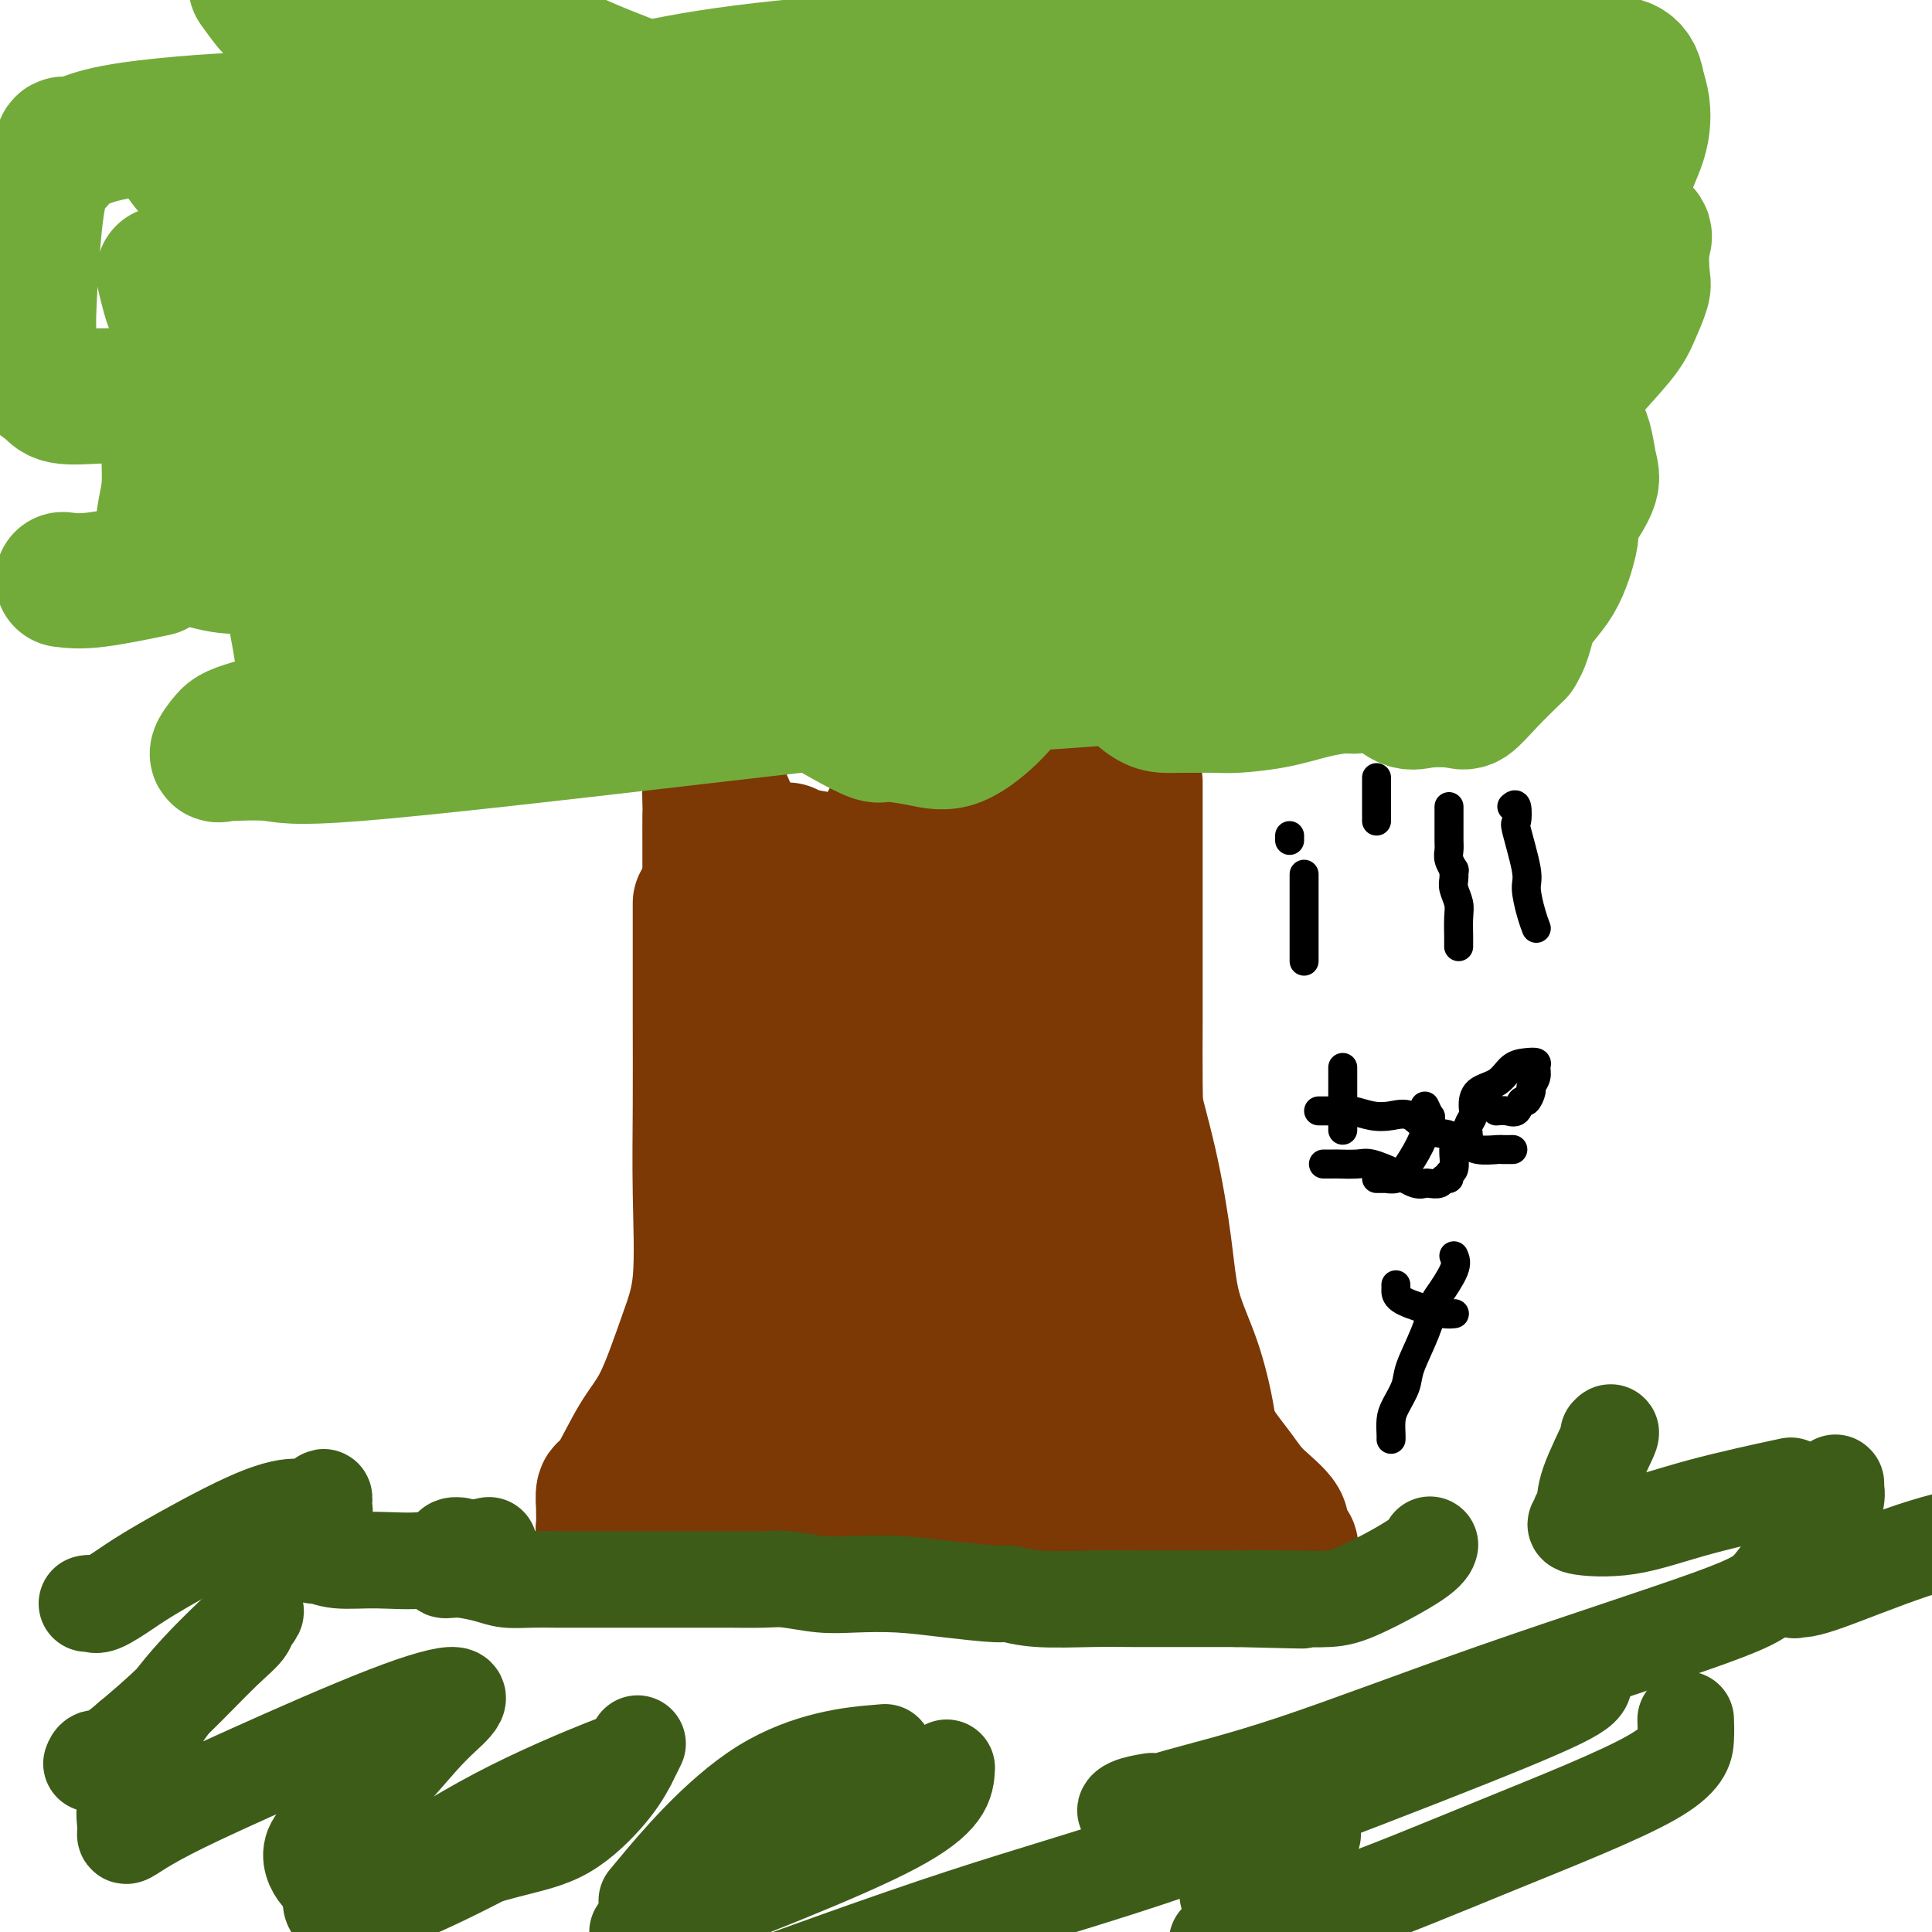 <svg viewBox='0 0 400 400' version='1.1' xmlns='http://www.w3.org/2000/svg' xmlns:xlink='http://www.w3.org/1999/xlink'><g fill='none' stroke='#7C3805' stroke-width='28' stroke-linecap='round' stroke-linejoin='round'><path d='M145,187c0.001,4.003 0.002,8.006 0,12c-0.002,3.994 -0.008,7.978 0,13c0.008,5.022 0.029,11.080 0,17c-0.029,5.920 -0.109,11.701 0,18c0.109,6.299 0.409,13.114 0,18c-0.409,4.886 -1.525,7.842 -3,12c-1.475,4.158 -3.309,9.518 -5,13c-1.691,3.482 -3.238,5.085 -5,8c-1.762,2.915 -3.740,7.141 -5,9c-1.260,1.859 -1.801,1.352 -2,2c-0.199,0.648 -0.054,2.450 0,3c0.054,0.550 0.019,-0.152 0,0c-0.019,0.152 -0.021,1.159 0,2c0.021,0.841 0.064,1.518 0,2c-0.064,0.482 -0.235,0.770 0,1c0.235,0.230 0.878,0.402 1,1c0.122,0.598 -0.275,1.623 3,2c3.275,0.377 10.221,0.108 15,0c4.779,-0.108 7.389,-0.054 10,0'/><path d='M154,320c5.766,0.000 7.681,0.000 10,0c2.319,-0.000 5.040,-0.000 8,0c2.960,0.000 6.158,0.000 9,0c2.842,-0.000 5.329,-0.001 9,0c3.671,0.001 8.527,0.002 13,0c4.473,-0.002 8.562,-0.007 13,0c4.438,0.007 9.225,0.028 13,0c3.775,-0.028 6.539,-0.103 9,0c2.461,0.103 4.620,0.384 6,0c1.380,-0.384 1.981,-1.432 3,-2c1.019,-0.568 2.456,-0.654 3,-1c0.544,-0.346 0.197,-0.950 0,-1c-0.197,-0.050 -0.242,0.455 0,0c0.242,-0.455 0.773,-1.869 1,-4c0.227,-2.131 0.150,-4.977 0,-8c-0.150,-3.023 -0.373,-6.222 -1,-10c-0.627,-3.778 -1.656,-8.136 -3,-12c-1.344,-3.864 -3.002,-7.236 -4,-11c-0.998,-3.764 -1.336,-7.921 -2,-13c-0.664,-5.079 -1.653,-11.079 -3,-17c-1.347,-5.921 -3.052,-11.762 -4,-16c-0.948,-4.238 -1.140,-6.872 -2,-11c-0.860,-4.128 -2.389,-9.751 -3,-12c-0.611,-2.249 -0.306,-1.125 0,0'/><path d='M216,166c0.275,0.014 0.549,0.028 -1,0c-1.549,-0.028 -4.923,-0.100 -6,0c-1.077,0.100 0.143,0.370 -2,1c-2.143,0.630 -7.650,1.619 -11,2c-3.350,0.381 -4.544,0.155 -6,0c-1.456,-0.155 -3.174,-0.237 -4,0c-0.826,0.237 -0.761,0.795 -1,1c-0.239,0.205 -0.783,0.059 -1,0c-0.217,-0.059 -0.109,-0.029 0,0'/><path d='M163,176c0.443,0.453 0.886,0.906 1,1c0.114,0.094 -0.101,-0.172 1,0c1.101,0.172 3.519,0.780 6,1c2.481,0.220 5.023,0.051 7,0c1.977,-0.051 3.387,0.016 5,0c1.613,-0.016 3.429,-0.115 5,0c1.571,0.115 2.896,0.443 4,0c1.104,-0.443 1.986,-1.656 3,-2c1.014,-0.344 2.160,0.181 3,0c0.840,-0.181 1.374,-1.068 3,-2c1.626,-0.932 4.343,-1.910 6,-3c1.657,-1.090 2.254,-2.294 3,-3c0.746,-0.706 1.642,-0.916 2,-1c0.358,-0.084 0.179,-0.042 0,0'/><path d='M214,167c0.301,-0.641 0.603,-1.282 1,-2c0.397,-0.718 0.890,-1.512 1,-2c0.110,-0.488 -0.163,-0.670 0,-1c0.163,-0.330 0.761,-0.809 1,-1c0.239,-0.191 0.120,-0.096 0,0'/><path d='M219,159c0.309,0.018 0.619,0.035 1,0c0.381,-0.035 0.834,-0.123 1,0c0.166,0.123 0.045,0.456 0,1c-0.045,0.544 -0.012,1.298 0,2c0.012,0.702 0.004,1.351 0,3c-0.004,1.649 -0.005,4.298 0,6c0.005,1.702 0.016,2.459 0,3c-0.016,0.541 -0.060,0.867 0,2c0.060,1.133 0.224,3.073 0,4c-0.224,0.927 -0.834,0.841 -1,1c-0.166,0.159 0.113,0.563 0,1c-0.113,0.437 -0.618,0.908 -1,1c-0.382,0.092 -0.642,-0.195 -1,0c-0.358,0.195 -0.812,0.873 -1,1c-0.188,0.127 -0.108,-0.298 -1,0c-0.892,0.298 -2.757,1.320 -5,2c-2.243,0.680 -4.866,1.019 -6,1c-1.134,-0.019 -0.780,-0.398 -2,0c-1.220,0.398 -4.015,1.571 -6,2c-1.985,0.429 -3.161,0.115 -4,0c-0.839,-0.115 -1.342,-0.031 -2,0c-0.658,0.031 -1.470,0.008 -2,0c-0.530,-0.008 -0.778,-0.002 -1,0c-0.222,0.002 -0.419,0.001 -1,0c-0.581,-0.001 -1.545,-0.000 -3,0c-1.455,0.000 -3.400,0.000 -5,0c-1.600,-0.000 -2.854,-0.000 -4,0c-1.146,0.000 -2.185,0.000 -3,0c-0.815,-0.000 -1.408,-0.000 -2,0'/><path d='M170,189c-4.506,0.017 -2.271,0.061 -2,0c0.271,-0.061 -1.422,-0.227 -3,-1c-1.578,-0.773 -3.040,-2.153 -4,-3c-0.960,-0.847 -1.419,-1.161 -2,-2c-0.581,-0.839 -1.284,-2.203 -2,-3c-0.716,-0.797 -1.446,-1.026 -2,-2c-0.554,-0.974 -0.933,-2.692 -1,-3c-0.067,-0.308 0.178,0.796 -1,-2c-1.178,-2.796 -3.780,-9.491 -5,-11c-1.220,-1.509 -1.059,2.167 -1,4c0.059,1.833 0.016,1.822 0,3c-0.016,1.178 -0.004,3.546 0,6c0.004,2.454 0.001,4.996 0,8c-0.001,3.004 -0.000,6.472 0,10c0.000,3.528 0.000,7.117 0,11c-0.000,3.883 -0.000,8.060 0,11c0.000,2.940 0.000,4.643 0,7c-0.000,2.357 -0.000,5.369 0,8c0.000,2.631 0.000,4.880 0,7c-0.000,2.120 -0.000,4.109 0,6c0.000,1.891 0.000,3.683 0,6c-0.000,2.317 -0.000,5.158 0,8'/><path d='M147,257c0.298,15.726 1.544,7.540 2,7c0.456,-0.540 0.122,6.566 0,12c-0.122,5.434 -0.032,9.195 0,12c0.032,2.805 0.005,4.653 0,6c-0.005,1.347 0.013,2.193 0,3c-0.013,0.807 -0.058,1.575 0,2c0.058,0.425 0.218,0.506 0,1c-0.218,0.494 -0.813,1.400 -1,2c-0.187,0.600 0.035,0.893 0,1c-0.035,0.107 -0.326,0.029 0,0c0.326,-0.029 1.270,-0.008 3,0c1.730,0.008 4.245,0.003 7,0c2.755,-0.003 5.749,-0.003 9,0c3.251,0.003 6.757,0.008 10,0c3.243,-0.008 6.221,-0.029 8,0c1.779,0.029 2.359,0.109 5,0c2.641,-0.109 7.345,-0.407 10,-1c2.655,-0.593 3.263,-1.479 4,-2c0.737,-0.521 1.604,-0.675 2,-1c0.396,-0.325 0.323,-0.819 1,-1c0.677,-0.181 2.105,-0.049 3,0c0.895,0.049 1.256,0.014 2,0c0.744,-0.014 1.872,-0.007 3,0'/><path d='M215,298c4.443,-0.772 3.052,-0.204 3,0c-0.052,0.204 1.237,0.042 2,0c0.763,-0.042 1.002,0.034 2,0c0.998,-0.034 2.755,-0.178 4,0c1.245,0.178 1.977,0.678 3,1c1.023,0.322 2.338,0.465 4,1c1.662,0.535 3.672,1.463 5,2c1.328,0.537 1.973,0.683 3,1c1.027,0.317 2.436,0.805 3,1c0.564,0.195 0.282,0.098 0,0'/><path d='M229,322c0.327,-0.000 0.655,-0.000 1,0c0.345,0.000 0.709,0.000 3,0c2.291,-0.000 6.509,-0.000 9,0c2.491,0.000 3.256,0.001 5,0c1.744,-0.001 4.467,-0.003 7,0c2.533,0.003 4.877,0.013 7,0c2.123,-0.013 4.024,-0.047 5,0c0.976,0.047 1.026,0.177 1,0c-0.026,-0.177 -0.128,-0.662 0,-1c0.128,-0.338 0.486,-0.531 0,-1c-0.486,-0.469 -1.817,-1.214 -2,-2c-0.183,-0.786 0.783,-1.612 0,-3c-0.783,-1.388 -3.313,-3.339 -5,-5c-1.687,-1.661 -2.530,-3.031 -4,-5c-1.470,-1.969 -3.568,-4.536 -5,-7c-1.432,-2.464 -2.198,-4.825 -3,-8c-0.802,-3.175 -1.639,-7.162 -3,-11c-1.361,-3.838 -3.246,-7.525 -5,-11c-1.754,-3.475 -3.377,-6.737 -5,-10'/><path d='M235,258c-2.996,-7.901 -2.488,-7.655 -3,-10c-0.512,-2.345 -2.046,-7.283 -3,-10c-0.954,-2.717 -1.328,-3.213 -2,-7c-0.672,-3.787 -1.643,-10.866 -2,-14c-0.357,-3.134 -0.102,-2.324 0,-2c0.102,0.324 0.051,0.162 0,0'/><path d='M235,162c0.000,1.889 0.000,3.778 0,6c-0.000,2.222 -0.000,4.775 0,7c0.000,2.225 0.001,4.120 0,7c-0.001,2.880 -0.003,6.744 0,12c0.003,5.256 0.012,11.904 0,17c-0.012,5.096 -0.046,8.641 0,13c0.046,4.359 0.172,9.531 0,14c-0.172,4.469 -0.642,8.235 0,12c0.642,3.765 2.397,7.530 3,11c0.603,3.470 0.056,6.645 0,9c-0.056,2.355 0.381,3.891 1,6c0.619,2.109 1.420,4.792 2,7c0.580,2.208 0.940,3.942 1,5c0.060,1.058 -0.180,1.439 0,2c0.180,0.561 0.781,1.301 1,2c0.219,0.699 0.057,1.358 0,2c-0.057,0.642 -0.007,1.269 0,2c0.007,0.731 -0.028,1.568 0,2c0.028,0.432 0.118,0.461 0,0c-0.118,-0.461 -0.444,-1.412 0,-2c0.444,-0.588 1.658,-0.812 0,-3c-1.658,-2.188 -6.188,-6.339 -9,-9c-2.812,-2.661 -3.906,-3.830 -5,-5'/><path d='M229,279c-3.415,-3.718 -4.954,-4.512 -6,-5c-1.046,-0.488 -1.601,-0.669 -3,-3c-1.399,-2.331 -3.643,-6.810 -5,-10c-1.357,-3.190 -1.825,-5.091 -3,-7c-1.175,-1.909 -3.055,-3.827 -4,-6c-0.945,-2.173 -0.955,-4.600 -1,-4c-0.045,0.600 -0.127,4.226 0,7c0.127,2.774 0.462,4.697 0,8c-0.462,3.303 -1.720,7.985 -2,11c-0.280,3.015 0.420,4.364 0,6c-0.420,1.636 -1.960,3.560 -3,5c-1.040,1.440 -1.581,2.396 -2,3c-0.419,0.604 -0.715,0.855 -1,1c-0.285,0.145 -0.558,0.185 -1,0c-0.442,-0.185 -1.053,-0.596 -2,-3c-0.947,-2.404 -2.230,-6.803 -3,-10c-0.770,-3.197 -1.027,-5.194 -1,-7c0.027,-1.806 0.338,-3.421 0,-4c-0.338,-0.579 -1.327,-0.122 -2,0c-0.673,0.122 -1.031,-0.092 -2,0c-0.969,0.092 -2.548,0.488 -4,2c-1.452,1.512 -2.775,4.138 -6,8c-3.225,3.862 -8.350,8.961 -11,12c-2.650,3.039 -2.825,4.020 -3,5'/><path d='M164,288c-3.939,4.487 -1.788,2.205 -1,1c0.788,-1.205 0.211,-1.331 0,-2c-0.211,-0.669 -0.056,-1.880 0,-5c0.056,-3.120 0.012,-8.151 0,-14c-0.012,-5.849 0.008,-12.518 0,-17c-0.008,-4.482 -0.042,-6.779 0,-12c0.042,-5.221 0.161,-13.368 0,-15c-0.161,-1.632 -0.603,3.250 -1,6c-0.397,2.750 -0.748,3.367 -1,6c-0.252,2.633 -0.404,7.281 0,11c0.404,3.719 1.364,6.508 2,8c0.636,1.492 0.949,1.686 1,2c0.051,0.314 -0.159,0.748 0,1c0.159,0.252 0.687,0.320 1,0c0.313,-0.320 0.413,-1.030 1,-4c0.587,-2.970 1.663,-8.201 2,-13c0.337,-4.799 -0.064,-9.167 0,-13c0.064,-3.833 0.592,-7.132 1,-10c0.408,-2.868 0.697,-5.305 1,-7c0.303,-1.695 0.620,-2.649 1,-4c0.380,-1.351 0.823,-3.100 1,0c0.177,3.100 0.089,11.050 0,19'/><path d='M172,226c0.155,5.699 0.042,10.447 0,15c-0.042,4.553 -0.011,8.910 0,12c0.011,3.090 0.004,4.911 0,7c-0.004,2.089 -0.004,4.446 0,6c0.004,1.554 0.011,2.307 0,1c-0.011,-1.307 -0.042,-4.672 0,-8c0.042,-3.328 0.156,-6.617 1,-11c0.844,-4.383 2.416,-9.859 3,-13c0.584,-3.141 0.179,-3.945 0,-5c-0.179,-1.055 -0.132,-2.360 0,-2c0.132,0.360 0.351,2.384 0,6c-0.351,3.616 -1.271,8.822 -2,14c-0.729,5.178 -1.268,10.326 -2,15c-0.732,4.674 -1.657,8.873 -2,12c-0.343,3.127 -0.105,5.181 0,6c0.105,0.819 0.076,0.402 0,0c-0.076,-0.402 -0.200,-0.789 0,-2c0.200,-1.211 0.723,-3.246 2,-7c1.277,-3.754 3.307,-9.227 6,-13c2.693,-3.773 6.050,-5.845 9,-9c2.950,-3.155 5.492,-7.392 8,-11c2.508,-3.608 4.983,-6.587 7,-9c2.017,-2.413 3.576,-4.261 5,-7c1.424,-2.739 2.712,-6.370 4,-10'/><path d='M211,213c1.620,-3.350 1.169,-3.225 1,-4c-0.169,-0.775 -0.056,-2.449 0,-3c0.056,-0.551 0.056,0.022 0,2c-0.056,1.978 -0.169,5.360 -1,9c-0.831,3.640 -2.380,7.538 -5,13c-2.620,5.462 -6.310,12.488 -8,15c-1.690,2.512 -1.381,0.510 -2,1c-0.619,0.490 -2.166,3.472 -3,5c-0.834,1.528 -0.956,1.601 -1,1c-0.044,-0.601 -0.011,-1.875 0,-3c0.011,-1.125 -0.001,-2.100 0,-5c0.001,-2.900 0.013,-7.724 0,-13c-0.013,-5.276 -0.051,-11.005 0,-17c0.051,-5.995 0.192,-12.256 0,-15c-0.192,-2.744 -0.717,-1.971 -2,2c-1.283,3.971 -3.325,11.139 -4,14c-0.675,2.861 0.015,1.415 0,4c-0.015,2.585 -0.736,9.200 -1,14c-0.264,4.800 -0.070,7.785 0,10c0.070,2.215 0.016,3.660 0,5c-0.016,1.340 0.006,2.576 0,4c-0.006,1.424 -0.040,3.037 0,5c0.040,1.963 0.154,4.275 0,6c-0.154,1.725 -0.577,2.862 -1,4'/><path d='M184,267c-0.941,8.346 -2.295,3.212 -3,2c-0.705,-1.212 -0.761,1.499 -1,3c-0.239,1.501 -0.660,1.792 -1,2c-0.340,0.208 -0.600,0.333 -1,1c-0.400,0.667 -0.942,1.875 -2,3c-1.058,1.125 -2.634,2.168 -4,4c-1.366,1.832 -2.522,4.455 -4,7c-1.478,2.545 -3.280,5.013 -4,6c-0.720,0.987 -0.360,0.494 0,0'/></g>
<g fill='none' stroke='#73AB3A' stroke-width='28' stroke-linecap='round' stroke-linejoin='round'><path d='M52,25c-0.806,0.019 -1.613,0.038 -2,0c-0.387,-0.038 -0.356,-0.132 -3,0c-2.644,0.132 -7.964,0.489 -13,1c-5.036,0.511 -9.790,1.174 -13,2c-3.210,0.826 -4.877,1.815 -6,2c-1.123,0.185 -1.702,-0.432 -2,0c-0.298,0.432 -0.315,1.914 -1,3c-0.685,1.086 -2.039,1.775 -3,4c-0.961,2.225 -1.530,5.985 -2,11c-0.470,5.015 -0.842,11.285 -1,15c-0.158,3.715 -0.101,4.876 0,7c0.101,2.124 0.247,5.210 1,7c0.753,1.790 2.113,2.284 3,3c0.887,0.716 1.299,1.656 3,2c1.701,0.344 4.689,0.093 7,0c2.311,-0.093 3.944,-0.030 6,0c2.056,0.030 4.537,0.025 6,0c1.463,-0.025 1.910,-0.070 2,0c0.090,0.070 -0.176,0.256 0,0c0.176,-0.256 0.793,-0.952 1,1c0.207,1.952 0.002,6.553 0,10c-0.002,3.447 0.198,5.740 0,8c-0.198,2.260 -0.795,4.488 -1,6c-0.205,1.512 -0.019,2.307 0,3c0.019,0.693 -0.127,1.282 0,2c0.127,0.718 0.529,1.564 1,2c0.471,0.436 1.011,0.464 3,1c1.989,0.536 5.425,1.582 8,2c2.575,0.418 4.287,0.209 6,0'/><path d='M52,117c4.171,0.472 6.097,0.151 7,0c0.903,-0.151 0.781,-0.131 1,0c0.219,0.131 0.779,0.373 1,1c0.221,0.627 0.104,1.640 0,3c-0.104,1.360 -0.194,3.068 0,5c0.194,1.932 0.671,4.087 1,6c0.329,1.913 0.511,3.584 1,5c0.489,1.416 1.287,2.578 2,3c0.713,0.422 1.342,0.106 2,0c0.658,-0.106 1.345,-0.001 3,0c1.655,0.001 4.276,-0.100 7,0c2.724,0.100 5.549,0.403 9,-1c3.451,-1.403 7.528,-4.512 11,-7c3.472,-2.488 6.340,-4.355 9,-5c2.660,-0.645 5.112,-0.068 7,0c1.888,0.068 3.212,-0.372 5,0c1.788,0.372 4.039,1.557 6,3c1.961,1.443 3.630,3.142 5,5c1.370,1.858 2.441,3.873 3,5c0.559,1.127 0.607,1.366 1,2c0.393,0.634 1.132,1.662 2,2c0.868,0.338 1.865,-0.014 3,0c1.135,0.014 2.407,0.396 4,0c1.593,-0.396 3.506,-1.568 5,-2c1.494,-0.432 2.570,-0.123 3,0c0.430,0.123 0.215,0.062 0,0'/><path d='M163,142c1.490,0.907 2.981,1.815 5,3c2.019,1.185 4.567,2.648 7,4c2.433,1.352 4.750,2.595 6,3c1.250,0.405 1.431,-0.026 3,0c1.569,0.026 4.524,0.508 7,1c2.476,0.492 4.471,0.993 7,0c2.529,-0.993 5.592,-3.480 8,-6c2.408,-2.520 4.160,-5.073 6,-7c1.840,-1.927 3.769,-3.230 6,-4c2.231,-0.770 4.764,-1.009 6,-1c1.236,0.009 1.173,0.265 2,0c0.827,-0.265 2.543,-1.052 4,0c1.457,1.052 2.656,3.942 4,6c1.344,2.058 2.832,3.283 4,4c1.168,0.717 2.017,0.925 3,1c0.983,0.075 2.101,0.018 3,0c0.899,-0.018 1.578,0.003 3,0c1.422,-0.003 3.585,-0.029 5,0c1.415,0.029 2.082,0.114 4,0c1.918,-0.114 5.089,-0.426 8,-1c2.911,-0.574 5.563,-1.411 8,-2c2.437,-0.589 4.659,-0.932 6,-1c1.341,-0.068 1.802,0.139 3,0c1.198,-0.139 3.135,-0.623 5,0c1.865,0.623 3.659,2.353 5,3c1.341,0.647 2.230,0.212 4,0c1.770,-0.212 4.423,-0.201 6,0c1.577,0.201 2.078,0.593 3,0c0.922,-0.593 2.263,-2.169 4,-4c1.737,-1.831 3.868,-3.915 6,-6'/><path d='M314,135c1.971,-3.057 1.899,-5.700 3,-8c1.101,-2.300 3.374,-4.257 5,-7c1.626,-2.743 2.606,-6.272 3,-8c0.394,-1.728 0.201,-1.654 0,-2c-0.201,-0.346 -0.412,-1.110 0,-2c0.412,-0.890 1.446,-1.904 0,-3c-1.446,-1.096 -5.372,-2.275 -7,-3c-1.628,-0.725 -0.959,-0.998 -1,-1c-0.041,-0.002 -0.794,0.267 -1,0c-0.206,-0.267 0.133,-1.071 0,-2c-0.133,-0.929 -0.738,-1.982 0,-4c0.738,-2.018 2.818,-4.999 5,-8c2.182,-3.001 4.466,-6.022 7,-9c2.534,-2.978 5.319,-5.915 7,-8c1.681,-2.085 2.258,-3.320 3,-5c0.742,-1.680 1.648,-3.806 2,-5c0.352,-1.194 0.151,-1.457 0,-3c-0.151,-1.543 -0.250,-4.366 0,-6c0.250,-1.634 0.851,-2.078 0,-3c-0.851,-0.922 -3.154,-2.321 -4,-3c-0.846,-0.679 -0.234,-0.639 0,-1c0.234,-0.361 0.091,-1.124 0,-2c-0.091,-0.876 -0.129,-1.865 0,-3c0.129,-1.135 0.424,-2.418 1,-4c0.576,-1.582 1.433,-3.465 2,-5c0.567,-1.535 0.845,-2.721 1,-4c0.155,-1.279 0.187,-2.651 0,-4c-0.187,-1.349 -0.594,-2.674 -1,-4'/><path d='M339,18c-0.664,-5.204 -3.824,-4.715 -7,-5c-3.176,-0.285 -6.367,-1.344 -8,-2c-1.633,-0.656 -1.709,-0.907 -2,-1c-0.291,-0.093 -0.797,-0.026 -1,0c-0.203,0.026 -0.101,0.013 0,0'/><path d='M289,118c1.091,0.781 2.182,1.563 -1,5c-3.182,3.437 -10.638,9.530 -25,13c-14.362,3.470 -35.629,4.317 -57,6c-21.371,1.683 -42.845,4.202 -67,7c-24.155,2.798 -50.989,5.877 -65,7c-14.011,1.123 -15.198,0.291 -18,0c-2.802,-0.291 -7.217,-0.042 -9,0c-1.783,0.042 -0.933,-0.123 -1,0c-0.067,0.123 -1.051,0.533 -1,0c0.051,-0.533 1.137,-2.009 2,-3c0.863,-0.991 1.501,-1.498 7,-3c5.499,-1.502 15.857,-4.001 20,-5c4.143,-0.999 2.072,-0.500 0,0'/><path d='M13,120c1.733,0.222 3.467,0.444 7,0c3.533,-0.444 8.867,-1.556 11,-2c2.133,-0.444 1.067,-0.222 0,0'/><path d='M181,110c-2.202,0.423 -4.404,0.845 -6,1c-1.596,0.155 -2.586,0.041 -7,0c-4.414,-0.041 -12.254,-0.009 -18,0c-5.746,0.009 -9.400,-0.004 -12,0c-2.600,0.004 -4.147,0.026 -5,0c-0.853,-0.026 -1.013,-0.098 -1,0c0.013,0.098 0.199,0.366 2,0c1.801,-0.366 5.216,-1.368 12,-2c6.784,-0.632 16.938,-0.895 21,-1c4.062,-0.105 2.031,-0.053 0,0'/><path d='M216,105c-1.090,-0.001 -2.180,-0.002 -4,0c-1.820,0.002 -4.370,0.008 -8,0c-3.630,-0.008 -8.338,-0.029 -21,0c-12.662,0.029 -33.276,0.109 -46,0c-12.724,-0.109 -17.557,-0.408 -24,-1c-6.443,-0.592 -14.496,-1.477 -18,-2c-3.504,-0.523 -2.458,-0.685 -2,-1c0.458,-0.315 0.329,-0.784 3,0c2.671,0.784 8.141,2.820 14,5c5.859,2.180 12.107,4.504 18,6c5.893,1.496 11.431,2.162 16,4c4.569,1.838 8.170,4.846 11,6c2.830,1.154 4.891,0.453 7,1c2.109,0.547 4.268,2.343 5,3c0.732,0.657 0.037,0.175 -2,0c-2.037,-0.175 -5.416,-0.041 -11,0c-5.584,0.041 -13.375,-0.009 -20,0c-6.625,0.009 -12.085,0.078 -16,0c-3.915,-0.078 -6.284,-0.301 -8,0c-1.716,0.301 -2.780,1.128 1,0c3.780,-1.128 12.404,-4.211 21,-6c8.596,-1.789 17.162,-2.283 26,-3c8.838,-0.717 17.946,-1.656 26,-2c8.054,-0.344 15.053,-0.093 21,0c5.947,0.093 10.842,0.026 14,0c3.158,-0.026 4.579,-0.013 6,0'/><path d='M225,115c10.302,-0.310 2.558,-0.085 0,0c-2.558,0.085 0.071,0.029 0,0c-0.071,-0.029 -2.840,-0.032 -6,0c-3.160,0.032 -6.709,0.100 -12,0c-5.291,-0.100 -12.325,-0.366 -19,0c-6.675,0.366 -12.993,1.366 -16,2c-3.007,0.634 -2.704,0.903 -3,1c-0.296,0.097 -1.189,0.023 -1,0c0.189,-0.023 1.462,0.005 6,0c4.538,-0.005 12.341,-0.044 20,0c7.659,0.044 15.173,0.170 27,0c11.827,-0.170 27.967,-0.636 35,-1c7.033,-0.364 4.957,-0.628 5,-1c0.043,-0.372 2.203,-0.854 3,-1c0.797,-0.146 0.232,0.042 0,-1c-0.232,-1.042 -0.130,-3.316 1,-5c1.130,-1.684 3.289,-2.778 5,-4c1.711,-1.222 2.974,-2.572 5,-4c2.026,-1.428 4.816,-2.935 8,-4c3.184,-1.065 6.761,-1.687 9,-2c2.239,-0.313 3.141,-0.315 4,-1c0.859,-0.685 1.674,-2.053 2,0c0.326,2.053 0.163,7.526 0,13'/><path d='M298,107c-0.081,2.912 -1.284,3.694 -2,6c-0.716,2.306 -0.947,6.138 -1,8c-0.053,1.862 0.071,1.755 0,2c-0.071,0.245 -0.338,0.842 0,1c0.338,0.158 1.282,-0.125 3,0c1.718,0.125 4.209,0.656 7,-1c2.791,-1.656 5.883,-5.500 9,-8c3.117,-2.500 6.260,-3.657 9,-6c2.740,-2.343 5.077,-5.871 6,-8c0.923,-2.129 0.433,-2.859 0,-5c-0.433,-2.141 -0.809,-5.692 -2,-7c-1.191,-1.308 -3.197,-0.374 -4,0c-0.803,0.374 -0.401,0.187 0,0'/><path d='M316,89c-0.421,-0.422 -0.842,-0.845 -1,-1c-0.158,-0.155 -0.052,-0.043 0,-1c0.052,-0.957 0.050,-2.983 0,-4c-0.050,-1.017 -0.149,-1.024 0,-4c0.149,-2.976 0.545,-8.921 2,-13c1.455,-4.079 3.969,-6.290 7,-10c3.031,-3.710 6.580,-8.917 8,-11c1.420,-2.083 0.710,-1.041 0,0'/><path d='M333,27c-0.927,1.654 -1.854,3.309 -5,8c-3.146,4.691 -8.512,12.419 -13,19c-4.488,6.581 -8.099,12.016 -11,16c-2.901,3.984 -5.092,6.518 -8,9c-2.908,2.482 -6.533,4.911 -8,6c-1.467,1.089 -0.777,0.839 -1,0c-0.223,-0.839 -1.359,-2.266 0,-5c1.359,-2.734 5.212,-6.775 9,-13c3.788,-6.225 7.511,-14.636 9,-18c1.489,-3.364 0.745,-1.682 0,0'/><path d='M323,20c0.077,0.338 0.153,0.675 0,2c-0.153,1.325 -0.536,3.637 -3,8c-2.464,4.363 -7.007,10.776 -15,20c-7.993,9.224 -19.434,21.260 -28,29c-8.566,7.740 -14.257,11.183 -21,14c-6.743,2.817 -14.537,5.006 -19,7c-4.463,1.994 -5.596,3.791 -7,5c-1.404,1.209 -3.079,1.829 -1,-4c2.079,-5.829 7.911,-18.109 14,-26c6.089,-7.891 12.436,-11.393 19,-16c6.564,-4.607 13.344,-10.317 19,-14c5.656,-3.683 10.187,-5.338 12,-6c1.813,-0.662 0.906,-0.331 0,0'/><path d='M296,37c-1.731,2.779 -3.462,5.558 -8,10c-4.538,4.442 -11.882,10.549 -25,18c-13.118,7.451 -32.010,16.248 -48,23c-15.990,6.752 -29.079,11.459 -42,15c-12.921,3.541 -25.674,5.917 -31,7c-5.326,1.083 -3.227,0.874 -3,1c0.227,0.126 -1.420,0.586 -2,-1c-0.580,-1.586 -0.094,-5.219 0,-9c0.094,-3.781 -0.206,-7.710 1,-11c1.206,-3.290 3.916,-5.940 5,-7c1.084,-1.060 0.542,-0.530 0,0'/><path d='M145,105c0.077,0.128 0.153,0.257 -1,1c-1.153,0.743 -3.536,2.101 -5,3c-1.464,0.899 -2.009,1.341 -3,2c-0.991,0.659 -2.428,1.536 -4,2c-1.572,0.464 -3.279,0.517 -5,1c-1.721,0.483 -3.455,1.397 -4,2c-0.545,0.603 0.098,0.894 0,1c-0.098,0.106 -0.936,0.029 -2,0c-1.064,-0.029 -2.352,-0.008 -3,0c-0.648,0.008 -0.655,0.002 -1,0c-0.345,-0.002 -1.029,-0.001 -2,0c-0.971,0.001 -2.229,0.000 -3,0c-0.771,-0.000 -1.056,-0.000 -2,0c-0.944,0.000 -2.547,0.001 -4,0c-1.453,-0.001 -2.755,-0.003 -4,0c-1.245,0.003 -2.433,0.012 -3,0c-0.567,-0.012 -0.514,-0.044 -1,0c-0.486,0.044 -1.511,0.164 -2,0c-0.489,-0.164 -0.444,-0.612 -1,-1c-0.556,-0.388 -1.715,-0.717 -3,-2c-1.285,-1.283 -2.695,-3.519 -5,-6c-2.305,-2.481 -5.505,-5.206 -9,-8c-3.495,-2.794 -7.284,-5.655 -11,-8c-3.716,-2.345 -7.358,-4.172 -11,-6'/><path d='M56,86c-7.503,-6.222 -6.262,-6.277 -7,-7c-0.738,-0.723 -3.455,-2.114 -5,-3c-1.545,-0.886 -1.916,-1.267 -3,-3c-1.084,-1.733 -2.879,-4.818 -4,-7c-1.121,-2.182 -1.569,-3.461 -2,-5c-0.431,-1.539 -0.847,-3.337 -1,-4c-0.153,-0.663 -0.044,-0.189 0,0c0.044,0.189 0.022,0.095 0,0'/><path d='M60,72c1.667,2.917 3.333,5.833 4,7c0.667,1.167 0.333,0.583 0,0'/><path d='M75,94c1.233,2.686 2.466,5.371 3,6c0.534,0.629 0.368,-0.799 0,-3c-0.368,-2.201 -0.939,-5.174 -3,-9c-2.061,-3.826 -5.614,-8.505 -8,-13c-2.386,-4.495 -3.606,-8.805 -6,-13c-2.394,-4.195 -5.963,-8.273 -9,-12c-3.037,-3.727 -5.543,-7.103 -8,-10c-2.457,-2.897 -4.865,-5.315 -6,-7c-1.135,-1.685 -0.996,-2.635 -1,-3c-0.004,-0.365 -0.152,-0.143 0,0c0.152,0.143 0.605,0.207 1,0c0.395,-0.207 0.731,-0.684 2,0c1.269,0.684 3.472,2.528 6,5c2.528,2.472 5.382,5.573 9,10c3.618,4.427 7.998,10.181 11,14c3.002,3.819 4.624,5.702 6,8c1.376,2.298 2.507,5.011 4,7c1.493,1.989 3.349,3.255 4,4c0.651,0.745 0.098,0.970 0,1c-0.098,0.030 0.258,-0.134 0,-1c-0.258,-0.866 -1.129,-2.433 -2,-4'/><path d='M78,74c-1.070,-2.732 -2.746,-7.563 -5,-12c-2.254,-4.437 -5.087,-8.479 -8,-12c-2.913,-3.521 -5.905,-6.521 -8,-9c-2.095,-2.479 -3.295,-4.437 -4,-5c-0.705,-0.563 -0.917,0.270 -1,0c-0.083,-0.270 -0.036,-1.643 3,0c3.036,1.643 9.062,6.303 15,12c5.938,5.697 11.790,12.431 16,18c4.210,5.569 6.779,9.974 10,14c3.221,4.026 7.094,7.674 9,10c1.906,2.326 1.843,3.330 2,4c0.157,0.670 0.533,1.004 1,1c0.467,-0.004 1.025,-0.348 2,-2c0.975,-1.652 2.366,-4.612 3,-6c0.634,-1.388 0.511,-1.204 1,-4c0.489,-2.796 1.591,-8.570 2,-12c0.409,-3.430 0.126,-4.514 0,-6c-0.126,-1.486 -0.096,-3.374 0,-4c0.096,-0.626 0.257,0.009 0,0c-0.257,-0.009 -0.934,-0.663 3,-1c3.934,-0.337 12.477,-0.358 21,0c8.523,0.358 17.025,1.097 28,0c10.975,-1.097 24.421,-4.028 33,-6c8.579,-1.972 12.289,-2.986 16,-4'/><path d='M217,50c8.167,-1.667 4.083,-0.833 0,0'/><path d='M173,80c-4.167,2.083 -8.333,4.167 -10,5c-1.667,0.833 -0.833,0.417 0,0'/><path d='M149,92c1.012,-0.714 2.024,-1.429 3,-2c0.976,-0.571 1.917,-1.000 7,-3c5.083,-2.000 14.310,-5.571 18,-7c3.690,-1.429 1.845,-0.714 0,0'/><path d='M191,79c-0.898,1.525 -1.796,3.049 -6,6c-4.204,2.951 -11.715,7.327 -16,10c-4.285,2.673 -5.346,3.643 -6,4c-0.654,0.357 -0.901,0.102 -1,0c-0.099,-0.102 -0.049,-0.051 0,0'/><path d='M262,40c0.411,-0.423 0.823,-0.847 1,0c0.177,0.847 0.121,2.964 0,5c-0.121,2.036 -0.306,3.989 0,7c0.306,3.011 1.104,7.078 -2,11c-3.104,3.922 -10.110,7.697 -16,11c-5.890,3.303 -10.665,6.134 -16,8c-5.335,1.866 -11.231,2.766 -16,3c-4.769,0.234 -8.413,-0.197 -10,0c-1.587,0.197 -1.118,1.021 -1,0c0.118,-1.021 -0.115,-3.886 -1,-7c-0.885,-3.114 -2.423,-6.476 0,-11c2.423,-4.524 8.807,-10.211 14,-15c5.193,-4.789 9.194,-8.681 16,-13c6.806,-4.319 16.416,-9.065 24,-13c7.584,-3.935 13.142,-7.058 19,-10c5.858,-2.942 12.017,-5.703 17,-8c4.983,-2.297 8.792,-4.131 10,-5c1.208,-0.869 -0.183,-0.774 0,-1c0.183,-0.226 1.942,-0.773 1,-1c-0.942,-0.227 -4.585,-0.134 -6,0c-1.415,0.134 -0.603,0.311 -5,4c-4.397,3.689 -14.005,10.891 -22,16c-7.995,5.109 -14.378,8.125 -20,11c-5.622,2.875 -10.481,5.610 -14,8c-3.519,2.390 -5.696,4.434 -6,4c-0.304,-0.434 1.264,-3.348 2,-5c0.736,-1.652 0.639,-2.044 7,-6c6.361,-3.956 19.181,-11.478 32,-19'/><path d='M270,14c9.329,-4.989 16.652,-7.960 22,-10c5.348,-2.040 8.720,-3.149 11,-4c2.280,-0.851 3.467,-1.443 4,0c0.533,1.443 0.410,4.920 0,8c-0.410,3.080 -1.109,5.761 -12,15c-10.891,9.239 -31.974,25.036 -42,32c-10.026,6.964 -8.996,5.094 -10,6c-1.004,0.906 -4.041,4.587 -7,7c-2.959,2.413 -5.841,3.559 -7,3c-1.159,-0.559 -0.595,-2.824 0,-4c0.595,-1.176 1.221,-1.264 4,-4c2.779,-2.736 7.710,-8.121 14,-13c6.290,-4.879 13.940,-9.251 17,-11c3.060,-1.749 1.530,-0.874 0,0'/><path d='M283,30c0.986,-1.081 1.972,-2.163 -1,0c-2.972,2.163 -9.902,7.570 -27,15c-17.098,7.430 -44.365,16.881 -67,25c-22.635,8.119 -40.639,14.904 -52,20c-11.361,5.096 -16.078,8.501 -19,10c-2.922,1.499 -4.049,1.090 -5,1c-0.951,-0.090 -1.727,0.139 -2,0c-0.273,-0.139 -0.044,-0.644 0,-3c0.044,-2.356 -0.099,-6.562 0,-11c0.099,-4.438 0.439,-9.107 4,-15c3.561,-5.893 10.343,-13.010 16,-18c5.657,-4.990 10.188,-7.854 12,-9c1.812,-1.146 0.906,-0.573 0,0'/><path d='M172,26c0.061,0.381 0.122,0.761 -8,6c-8.122,5.239 -24.428,15.336 -32,20c-7.572,4.664 -6.411,3.895 -9,5c-2.589,1.105 -8.929,4.084 -12,6c-3.071,1.916 -2.873,2.767 -3,3c-0.127,0.233 -0.581,-0.154 -1,-1c-0.419,-0.846 -0.805,-2.151 -2,-5c-1.195,-2.849 -3.199,-7.243 -4,-9c-0.801,-1.757 -0.401,-0.879 0,0'/><path d='M75,11c3.656,6.277 7.312,12.553 11,17c3.688,4.447 7.408,7.064 10,9c2.592,1.936 4.056,3.190 5,4c0.944,0.810 1.367,1.174 1,1c-0.367,-0.174 -1.524,-0.887 -3,-2c-1.476,-1.113 -3.271,-2.628 -7,-5c-3.729,-2.372 -9.392,-5.602 -14,-9c-4.608,-3.398 -8.160,-6.963 -10,-9c-1.840,-2.037 -1.966,-2.545 -2,-3c-0.034,-0.455 0.025,-0.855 0,-1c-0.025,-0.145 -0.133,-0.034 0,0c0.133,0.034 0.508,-0.009 1,0c0.492,0.009 1.101,0.069 3,0c1.899,-0.069 5.088,-0.266 11,0c5.912,0.266 14.548,0.995 26,3c11.452,2.005 25.720,5.285 38,8c12.280,2.715 22.572,4.863 32,6c9.428,1.137 17.991,1.261 23,2c5.009,0.739 6.463,2.093 4,2c-2.463,-0.093 -8.842,-1.633 -19,-4c-10.158,-2.367 -24.094,-5.562 -33,-7c-8.906,-1.438 -12.782,-1.118 -16,-1c-3.218,0.118 -5.776,0.034 -7,0c-1.224,-0.034 -1.112,-0.017 -1,0'/><path d='M128,22c-3.718,-0.313 -1.014,-0.596 0,-1c1.014,-0.404 0.337,-0.931 4,-2c3.663,-1.069 11.667,-2.682 22,-4c10.333,-1.318 22.995,-2.342 34,-3c11.005,-0.658 20.353,-0.951 28,0c7.647,0.951 13.594,3.144 16,4c2.406,0.856 1.270,0.373 1,1c-0.270,0.627 0.325,2.364 0,5c-0.325,2.636 -1.571,6.170 -12,11c-10.429,4.830 -30.041,10.954 -39,14c-8.959,3.046 -7.266,3.012 -9,3c-1.734,-0.012 -6.897,-0.004 -10,0c-3.103,0.004 -4.146,0.004 -5,0c-0.854,-0.004 -1.519,-0.011 -2,-1c-0.481,-0.989 -0.778,-2.958 -1,-4c-0.222,-1.042 -0.369,-1.155 0,-3c0.369,-1.845 1.253,-5.421 3,-8c1.747,-2.579 4.357,-4.160 9,-6c4.643,-1.840 11.319,-3.938 17,-5c5.681,-1.062 10.368,-1.089 15,-1c4.632,0.089 9.208,0.293 12,0c2.792,-0.293 3.798,-1.085 3,0c-0.798,1.085 -3.401,4.045 -11,6c-7.599,1.955 -20.194,2.905 -29,4c-8.806,1.095 -13.824,2.335 -18,3c-4.176,0.665 -7.509,0.756 -9,1c-1.491,0.244 -1.140,0.641 -1,0c0.140,-0.641 0.070,-2.321 0,-4'/><path d='M146,32c0.919,-1.855 3.717,-4.494 11,-7c7.283,-2.506 19.052,-4.881 33,-7c13.948,-2.119 30.076,-3.981 45,-6c14.924,-2.019 28.645,-4.193 35,-5c6.355,-0.807 5.345,-0.247 5,0c-0.345,0.247 -0.023,0.182 -1,1c-0.977,0.818 -3.251,2.519 -4,3c-0.749,0.481 0.027,-0.259 -8,2c-8.027,2.259 -24.859,7.516 -33,10c-8.141,2.484 -7.592,2.196 -12,3c-4.408,0.804 -13.773,2.700 -22,5c-8.227,2.300 -15.314,5.005 -19,6c-3.686,0.995 -3.970,0.280 -4,0c-0.030,-0.280 0.192,-0.125 0,0c-0.192,0.125 -0.800,0.220 -1,0c-0.200,-0.220 0.006,-0.755 0,-1c-0.006,-0.245 -0.226,-0.200 0,-1c0.226,-0.800 0.898,-2.444 2,-3c1.102,-0.556 2.633,-0.024 1,0c-1.633,0.024 -6.431,-0.462 -12,-1c-5.569,-0.538 -11.911,-1.130 -26,-3c-14.089,-1.870 -35.927,-5.018 -49,-8c-13.073,-2.982 -17.380,-5.799 -20,-7c-2.620,-1.201 -3.551,-0.785 -4,-1c-0.449,-0.215 -0.414,-1.061 0,-2c0.414,-0.939 1.207,-1.969 2,-3'/><path d='M65,7c1.012,-1.452 2.542,-2.583 4,-4c1.458,-1.417 2.845,-3.119 4,-4c1.155,-0.881 2.077,-0.940 3,-1'/><path d='M97,1c-1.161,-0.635 -2.322,-1.270 0,0c2.322,1.270 8.127,4.445 13,7c4.873,2.555 8.814,4.490 15,7c6.186,2.510 14.618,5.595 18,7c3.382,1.405 1.715,1.130 2,1c0.285,-0.130 2.521,-0.113 3,0c0.479,0.113 -0.801,0.324 -3,0c-2.199,-0.324 -5.317,-1.182 -8,-2c-2.683,-0.818 -4.932,-1.595 -10,-4c-5.068,-2.405 -12.957,-6.439 -23,-9c-10.043,-2.561 -22.241,-3.650 -29,-4c-6.759,-0.350 -8.080,0.040 -10,0c-1.920,-0.040 -4.440,-0.511 -6,-1c-1.560,-0.489 -2.160,-0.997 -3,-2c-0.840,-1.003 -1.920,-2.502 -3,-4'/><path d='M63,1c-0.803,-0.542 -1.605,-1.084 0,0c1.605,1.084 5.618,3.793 8,5c2.382,1.207 3.133,0.910 5,2c1.867,1.090 4.850,3.567 7,5c2.150,1.433 3.466,1.823 4,3c0.534,1.177 0.286,3.143 1,5c0.714,1.857 2.389,3.607 3,8c0.611,4.393 0.159,11.430 0,15c-0.159,3.570 -0.024,3.672 0,4c0.024,0.328 -0.061,0.883 0,1c0.061,0.117 0.270,-0.205 1,0c0.730,0.205 1.982,0.937 5,-1c3.018,-1.937 7.802,-6.544 11,-10c3.198,-3.456 4.810,-5.761 7,-8c2.190,-2.239 4.958,-4.410 7,-6c2.042,-1.590 3.360,-2.598 5,-3c1.640,-0.402 3.603,-0.198 5,0c1.397,0.198 2.228,0.390 3,1c0.772,0.610 1.487,1.637 2,4c0.513,2.363 0.825,6.060 1,9c0.175,2.940 0.212,5.121 0,8c-0.212,2.879 -0.673,6.455 -2,10c-1.327,3.545 -3.518,7.060 -5,10c-1.482,2.940 -2.253,5.304 -4,8c-1.747,2.696 -4.468,5.722 -7,8c-2.532,2.278 -4.875,3.806 -7,6c-2.125,2.194 -4.034,5.052 -6,7c-1.966,1.948 -3.990,2.985 -5,4c-1.010,1.015 -1.005,2.007 -1,3'/><path d='M101,99c-4.178,4.632 -1.624,2.211 -1,2c0.624,-0.211 -0.683,1.786 -1,3c-0.317,1.214 0.355,1.643 0,3c-0.355,1.357 -1.739,3.641 -3,7c-1.261,3.359 -2.400,7.792 -3,11c-0.600,3.208 -0.660,5.191 -1,7c-0.340,1.809 -0.959,3.443 -1,4c-0.041,0.557 0.497,0.037 0,0c-0.497,-0.037 -2.028,0.408 -5,-1c-2.972,-1.408 -7.386,-4.670 -12,-8c-4.614,-3.330 -9.429,-6.727 -13,-10c-3.571,-3.273 -5.897,-6.421 -7,-10c-1.103,-3.579 -0.983,-7.589 -1,-11c-0.017,-3.411 -0.170,-6.223 0,-9c0.170,-2.777 0.664,-5.520 1,-9c0.336,-3.480 0.514,-7.697 2,-11c1.486,-3.303 4.279,-5.693 6,-9c1.721,-3.307 2.369,-7.531 3,-10c0.631,-2.469 1.244,-3.182 2,-4c0.756,-0.818 1.655,-1.740 2,-2c0.345,-0.260 0.137,0.141 1,0c0.863,-0.141 2.798,-0.823 5,-1c2.202,-0.177 4.671,0.152 14,-2c9.329,-2.152 25.519,-6.784 33,-9c7.481,-2.216 6.253,-2.017 10,-3c3.747,-0.983 12.470,-3.149 17,-5c4.530,-1.851 4.866,-3.386 5,-4c0.134,-0.614 0.067,-0.307 0,0'/></g>
<g fill='none' stroke='#3D5C18' stroke-width='20' stroke-linecap='round' stroke-linejoin='round'><path d='M18,332c0.315,-0.068 0.629,-0.136 1,0c0.371,0.136 0.798,0.477 2,0c1.202,-0.477 3.179,-1.771 5,-3c1.821,-1.229 3.487,-2.391 8,-5c4.513,-2.609 11.874,-6.664 17,-9c5.126,-2.336 8.017,-2.954 10,-3c1.983,-0.046 3.060,0.479 4,0c0.940,-0.479 1.744,-1.961 2,-2c0.256,-0.039 -0.037,1.367 0,2c0.037,0.633 0.404,0.494 0,2c-0.404,1.506 -1.577,4.656 -2,6c-0.423,1.344 -0.095,0.881 0,1c0.095,0.119 -0.043,0.818 0,1c0.043,0.182 0.269,-0.154 1,0c0.731,0.154 1.969,0.798 4,1c2.031,0.202 4.856,-0.037 8,0c3.144,0.037 6.605,0.350 10,0c3.395,-0.350 6.722,-1.363 9,-2c2.278,-0.637 3.508,-0.896 4,-1c0.492,-0.104 0.246,-0.052 0,0'/><path d='M95,320c-0.339,-0.030 -0.677,-0.060 -1,0c-0.323,0.060 -0.629,0.212 -1,1c-0.371,0.788 -0.805,2.214 -1,3c-0.195,0.786 -0.150,0.932 0,1c0.150,0.068 0.405,0.057 1,0c0.595,-0.057 1.531,-0.159 3,0c1.469,0.159 3.471,0.578 5,1c1.529,0.422 2.583,0.845 4,1c1.417,0.155 3.196,0.042 5,0c1.804,-0.042 3.634,-0.011 5,0c1.366,0.011 2.270,0.003 5,0c2.730,-0.003 7.287,-0.001 10,0c2.713,0.001 3.584,-0.001 6,0c2.416,0.001 6.378,0.004 9,0c2.622,-0.004 3.905,-0.015 6,0c2.095,0.015 5.001,0.056 7,0c1.999,-0.056 3.092,-0.208 5,0c1.908,0.208 4.630,0.778 7,1c2.370,0.222 4.386,0.097 7,0c2.614,-0.097 5.824,-0.166 9,0c3.176,0.166 6.318,0.566 10,1c3.682,0.434 7.904,0.901 10,1c2.096,0.099 2.065,-0.170 3,0c0.935,0.170 2.836,0.777 6,1c3.164,0.223 7.591,0.060 11,0c3.409,-0.060 5.800,-0.016 9,0c3.200,0.016 7.208,0.004 10,0c2.792,-0.004 4.369,-0.001 6,0c1.631,0.001 3.315,0.001 5,0'/><path d='M256,331c24.293,0.618 9.527,0.163 5,0c-4.527,-0.163 1.186,-0.035 4,0c2.814,0.035 2.730,-0.022 4,0c1.270,0.022 3.896,0.125 6,0c2.104,-0.125 3.688,-0.477 7,-2c3.312,-1.523 8.353,-4.218 11,-6c2.647,-1.782 2.899,-2.652 3,-3c0.101,-0.348 0.050,-0.174 0,0'/><path d='M333,297c0.432,-0.459 0.864,-0.919 0,1c-0.864,1.919 -3.023,6.216 -4,9c-0.977,2.784 -0.770,4.055 -1,5c-0.230,0.945 -0.895,1.563 -1,2c-0.105,0.437 0.349,0.695 0,1c-0.349,0.305 -1.502,0.659 0,1c1.502,0.341 5.660,0.669 10,0c4.340,-0.669 8.861,-2.334 15,-4c6.139,-1.666 13.897,-3.333 17,-4c3.103,-0.667 1.552,-0.333 0,0'/><path d='M380,307c0.000,0.000 0.100,0.100 0.1,0.1'/><path d='M380,308c0.198,0.616 0.396,1.233 0,3c-0.396,1.767 -1.385,4.686 -2,6c-0.615,1.314 -0.856,1.023 -2,3c-1.144,1.977 -3.190,6.223 -4,8c-0.810,1.777 -0.382,1.084 0,1c0.382,-0.084 0.718,0.439 5,-1c4.282,-1.439 12.509,-4.840 19,-7c6.491,-2.160 11.245,-3.080 16,-4'/><path d='M372,320c0.451,-0.251 0.901,-0.501 0,1c-0.901,1.501 -3.154,4.754 -5,7c-1.846,2.246 -3.287,3.486 -13,7c-9.713,3.514 -27.699,9.303 -44,15c-16.301,5.697 -30.917,11.302 -42,15c-11.083,3.698 -18.633,5.488 -24,7c-5.367,1.512 -8.552,2.745 -10,3c-1.448,0.255 -1.159,-0.470 0,-1c1.159,-0.530 3.188,-0.866 4,-1c0.812,-0.134 0.406,-0.067 0,0'/><path d='M349,356c0.046,1.116 0.093,2.233 0,4c-0.093,1.767 -0.324,4.185 -7,8c-6.676,3.815 -19.797,9.027 -32,14c-12.203,4.973 -23.486,9.707 -33,13c-9.514,3.293 -17.257,5.147 -25,7'/><path d='M256,391c-1.556,1.111 -3.111,2.222 0,0c3.111,-2.222 10.889,-7.778 14,-10c3.111,-2.222 1.556,-1.111 0,0'/><path d='M328,348c-0.105,0.825 -0.211,1.649 -5,4c-4.789,2.351 -14.263,6.228 -29,12c-14.737,5.772 -34.737,13.439 -51,19c-16.263,5.561 -28.789,9.018 -44,14c-15.211,4.982 -33.105,11.491 -51,18'/><path d='M136,391c-1.804,2.167 -3.607,4.333 0,0c3.607,-4.333 12.625,-15.167 22,-21c9.375,-5.833 19.107,-6.667 23,-7c3.893,-0.333 1.946,-0.167 0,0'/><path d='M196,366c-0.167,3.167 -0.333,6.333 -11,12c-10.667,5.667 -31.833,13.833 -53,22'/><path d='M83,388c-1.622,1.064 -3.244,2.128 0,0c3.244,-2.128 11.354,-7.447 20,-12c8.646,-4.553 17.828,-8.341 22,-10c4.172,-1.659 3.335,-1.188 3,-1c-0.335,0.188 -0.167,0.094 0,0'/><path d='M130,365c-2.989,2.671 -5.979,5.342 -8,7c-2.021,1.658 -3.075,2.302 -8,5c-4.925,2.698 -13.722,7.451 -21,11c-7.278,3.549 -13.039,5.896 -17,7c-3.961,1.104 -6.124,0.966 -7,0c-0.876,-0.966 -0.467,-2.760 1,-5c1.467,-2.240 3.990,-4.926 5,-6c1.010,-1.074 0.505,-0.537 0,0'/><path d='M132,361c-0.596,1.229 -1.192,2.459 -2,4c-0.808,1.541 -1.827,3.394 -4,6c-2.173,2.606 -5.499,5.967 -9,8c-3.501,2.033 -7.176,2.740 -12,4c-4.824,1.260 -10.796,3.074 -16,4c-5.204,0.926 -9.640,0.963 -13,1c-3.360,0.037 -5.644,0.072 -7,0c-1.356,-0.072 -1.785,-0.252 -2,0c-0.215,0.252 -0.217,0.935 -1,0c-0.783,-0.935 -2.346,-3.489 -1,-6c1.346,-2.511 5.600,-4.980 10,-9c4.400,-4.020 8.946,-9.593 12,-13c3.054,-3.407 4.615,-4.649 6,-6c1.385,-1.351 2.593,-2.811 1,-3c-1.593,-0.189 -5.986,0.893 -14,4c-8.014,3.107 -19.649,8.239 -28,12c-8.351,3.761 -13.416,6.150 -17,8c-3.584,1.850 -5.685,3.160 -7,4c-1.315,0.840 -1.842,1.210 -2,1c-0.158,-0.210 0.055,-0.999 0,-2c-0.055,-1.001 -0.376,-2.214 0,-5c0.376,-2.786 1.448,-7.144 4,-12c2.552,-4.856 6.582,-10.208 11,-15c4.418,-4.792 9.224,-9.022 11,-11c1.776,-1.978 0.523,-1.704 0,-1c-0.523,0.704 -0.315,1.838 -1,3c-0.685,1.162 -2.261,2.351 -5,5c-2.739,2.649 -6.640,6.757 -10,10c-3.360,3.243 -6.180,5.622 -9,8'/><path d='M27,360c-5.393,4.714 -6.375,4.000 -7,4c-0.625,0.000 -0.893,0.714 -1,1c-0.107,0.286 -0.054,0.143 0,0'/></g>
<g fill='none' stroke='#000000' stroke-width='6' stroke-linecap='round' stroke-linejoin='round'><path d='M270,181c0.000,0.813 0.000,1.626 0,2c0.000,0.374 0.000,0.311 0,1c0.000,0.689 0.000,2.132 0,3c0.000,0.868 0.000,1.160 0,3c-0.000,1.840 0.000,5.226 0,7c0.000,1.774 0.000,1.935 0,2c0.000,0.065 0.000,0.032 0,0'/><path d='M267,174c0.000,-0.417 0.000,-0.833 0,-1c0.000,-0.167 0.000,-0.083 0,0'/><path d='M285,161c0.000,0.560 0.000,1.121 0,1c0.000,-0.121 0.000,-0.922 0,0c0.000,0.922 0.000,3.567 0,5c0.000,1.433 0.000,1.655 0,2c0.000,0.345 0.000,0.813 0,1c0.000,0.187 0.000,0.094 0,0'/><path d='M300,167c-0.001,0.161 -0.001,0.322 0,1c0.001,0.678 0.004,1.874 0,3c-0.004,1.126 -0.015,2.183 0,3c0.015,0.817 0.056,1.394 0,2c-0.056,0.606 -0.207,1.240 0,2c0.207,0.760 0.774,1.646 1,2c0.226,0.354 0.113,0.177 0,0'/><path d='M301,180c0.030,0.693 0.061,1.386 0,2c-0.061,0.614 -0.212,1.149 0,2c0.212,0.851 0.789,2.018 1,3c0.211,0.982 0.057,1.779 0,3c-0.057,1.221 -0.015,2.867 0,4c0.015,1.133 0.004,1.752 0,2c-0.004,0.248 -0.002,0.124 0,0'/><path d='M313,167c0.406,-0.338 0.812,-0.676 1,0c0.188,0.676 0.158,2.365 0,3c-0.158,0.635 -0.445,0.216 0,2c0.445,1.784 1.622,5.771 2,8c0.378,2.229 -0.043,2.701 0,4c0.043,1.299 0.550,3.427 1,5c0.450,1.573 0.843,2.592 1,3c0.157,0.408 0.079,0.204 0,0'/><path d='M278,221c0.000,0.146 0.000,0.291 0,1c0.000,0.709 0.000,1.980 0,3c0.000,1.020 0.000,1.789 0,3c0.000,1.211 0.000,2.865 0,4c0.000,1.135 0.000,1.753 0,2c0.000,0.247 0.000,0.124 0,0'/><path d='M295,229c0.383,0.847 0.766,1.695 1,2c0.234,0.305 0.318,0.068 0,1c-0.318,0.932 -1.037,3.034 -2,5c-0.963,1.966 -2.170,3.795 -3,5c-0.830,1.205 -1.284,1.787 -2,2c-0.716,0.213 -1.695,0.057 -2,0c-0.305,-0.057 0.062,-0.015 0,0c-0.062,0.015 -0.555,0.004 -1,0c-0.445,-0.004 -0.841,-0.001 -1,0c-0.159,0.001 -0.079,0.001 0,0'/><path d='M274,241c0.838,0.003 1.676,0.006 2,0c0.324,-0.006 0.135,-0.022 1,0c0.865,0.022 2.785,0.083 4,0c1.215,-0.083 1.725,-0.310 3,0c1.275,0.310 3.315,1.156 5,2c1.685,0.844 3.014,1.686 4,2c0.986,0.314 1.627,0.099 2,0c0.373,-0.099 0.477,-0.083 1,0c0.523,0.083 1.464,0.231 2,0c0.536,-0.231 0.665,-0.842 1,-1c0.335,-0.158 0.874,0.138 1,0c0.126,-0.138 -0.163,-0.710 0,-1c0.163,-0.290 0.778,-0.299 1,-1c0.222,-0.701 0.051,-2.094 0,-3c-0.051,-0.906 0.016,-1.325 0,-2c-0.016,-0.675 -0.117,-1.605 -1,-2c-0.883,-0.395 -2.547,-0.253 -4,-1c-1.453,-0.747 -2.695,-2.382 -4,-3c-1.305,-0.618 -2.674,-0.218 -4,0c-1.326,0.218 -2.610,0.255 -4,0c-1.390,-0.255 -2.887,-0.800 -4,-1c-1.113,-0.200 -1.843,-0.054 -2,0c-0.157,0.054 0.259,0.014 0,0c-0.259,-0.014 -1.193,-0.004 -2,0c-0.807,0.004 -1.486,0.001 -2,0c-0.514,-0.001 -0.861,-0.000 -1,0c-0.139,0.000 -0.069,0.000 0,0'/><path d='M310,230c-0.172,0.017 -0.345,0.035 0,0c0.345,-0.035 1.207,-0.121 2,0c0.793,0.121 1.518,0.451 2,0c0.482,-0.451 0.721,-1.682 1,-2c0.279,-0.318 0.596,0.276 1,0c0.404,-0.276 0.894,-1.423 1,-2c0.106,-0.577 -0.173,-0.586 0,-1c0.173,-0.414 0.797,-1.234 1,-2c0.203,-0.766 -0.016,-1.477 0,-2c0.016,-0.523 0.267,-0.857 0,-1c-0.267,-0.143 -1.053,-0.095 -2,0c-0.947,0.095 -2.057,0.238 -3,1c-0.943,0.762 -1.721,2.144 -3,3c-1.279,0.856 -3.061,1.188 -4,2c-0.939,0.812 -1.036,2.106 -1,3c0.036,0.894 0.205,1.387 0,2c-0.205,0.613 -0.783,1.345 -1,2c-0.217,0.655 -0.072,1.233 0,2c0.072,0.767 0.070,1.722 0,2c-0.070,0.278 -0.207,-0.122 0,0c0.207,0.122 0.760,0.765 2,1c1.240,0.235 3.167,0.063 4,0c0.833,-0.063 0.570,-0.017 1,0c0.430,0.017 1.551,0.005 2,0c0.449,-0.005 0.224,-0.002 0,0'/><path d='M289,266c0.010,0.249 0.021,0.497 0,1c-0.021,0.503 -0.072,1.259 1,2c1.072,0.741 3.268,1.467 5,2c1.732,0.533 3.000,0.875 4,1c1.000,0.125 1.731,0.034 2,0c0.269,-0.034 0.077,-0.010 0,0c-0.077,0.010 -0.038,0.005 0,0'/><path d='M301,260c0.319,0.727 0.639,1.454 0,3c-0.639,1.546 -2.236,3.911 -3,5c-0.764,1.089 -0.695,0.903 -1,2c-0.305,1.097 -0.986,3.476 -2,6c-1.014,2.524 -2.363,5.194 -3,7c-0.637,1.806 -0.563,2.747 -1,4c-0.437,1.253 -1.385,2.819 -2,4c-0.615,1.181 -0.897,1.976 -1,3c-0.103,1.024 -0.028,2.276 0,3c0.028,0.724 0.008,0.921 0,1c-0.008,0.079 -0.004,0.039 0,0'/></g>
</svg>